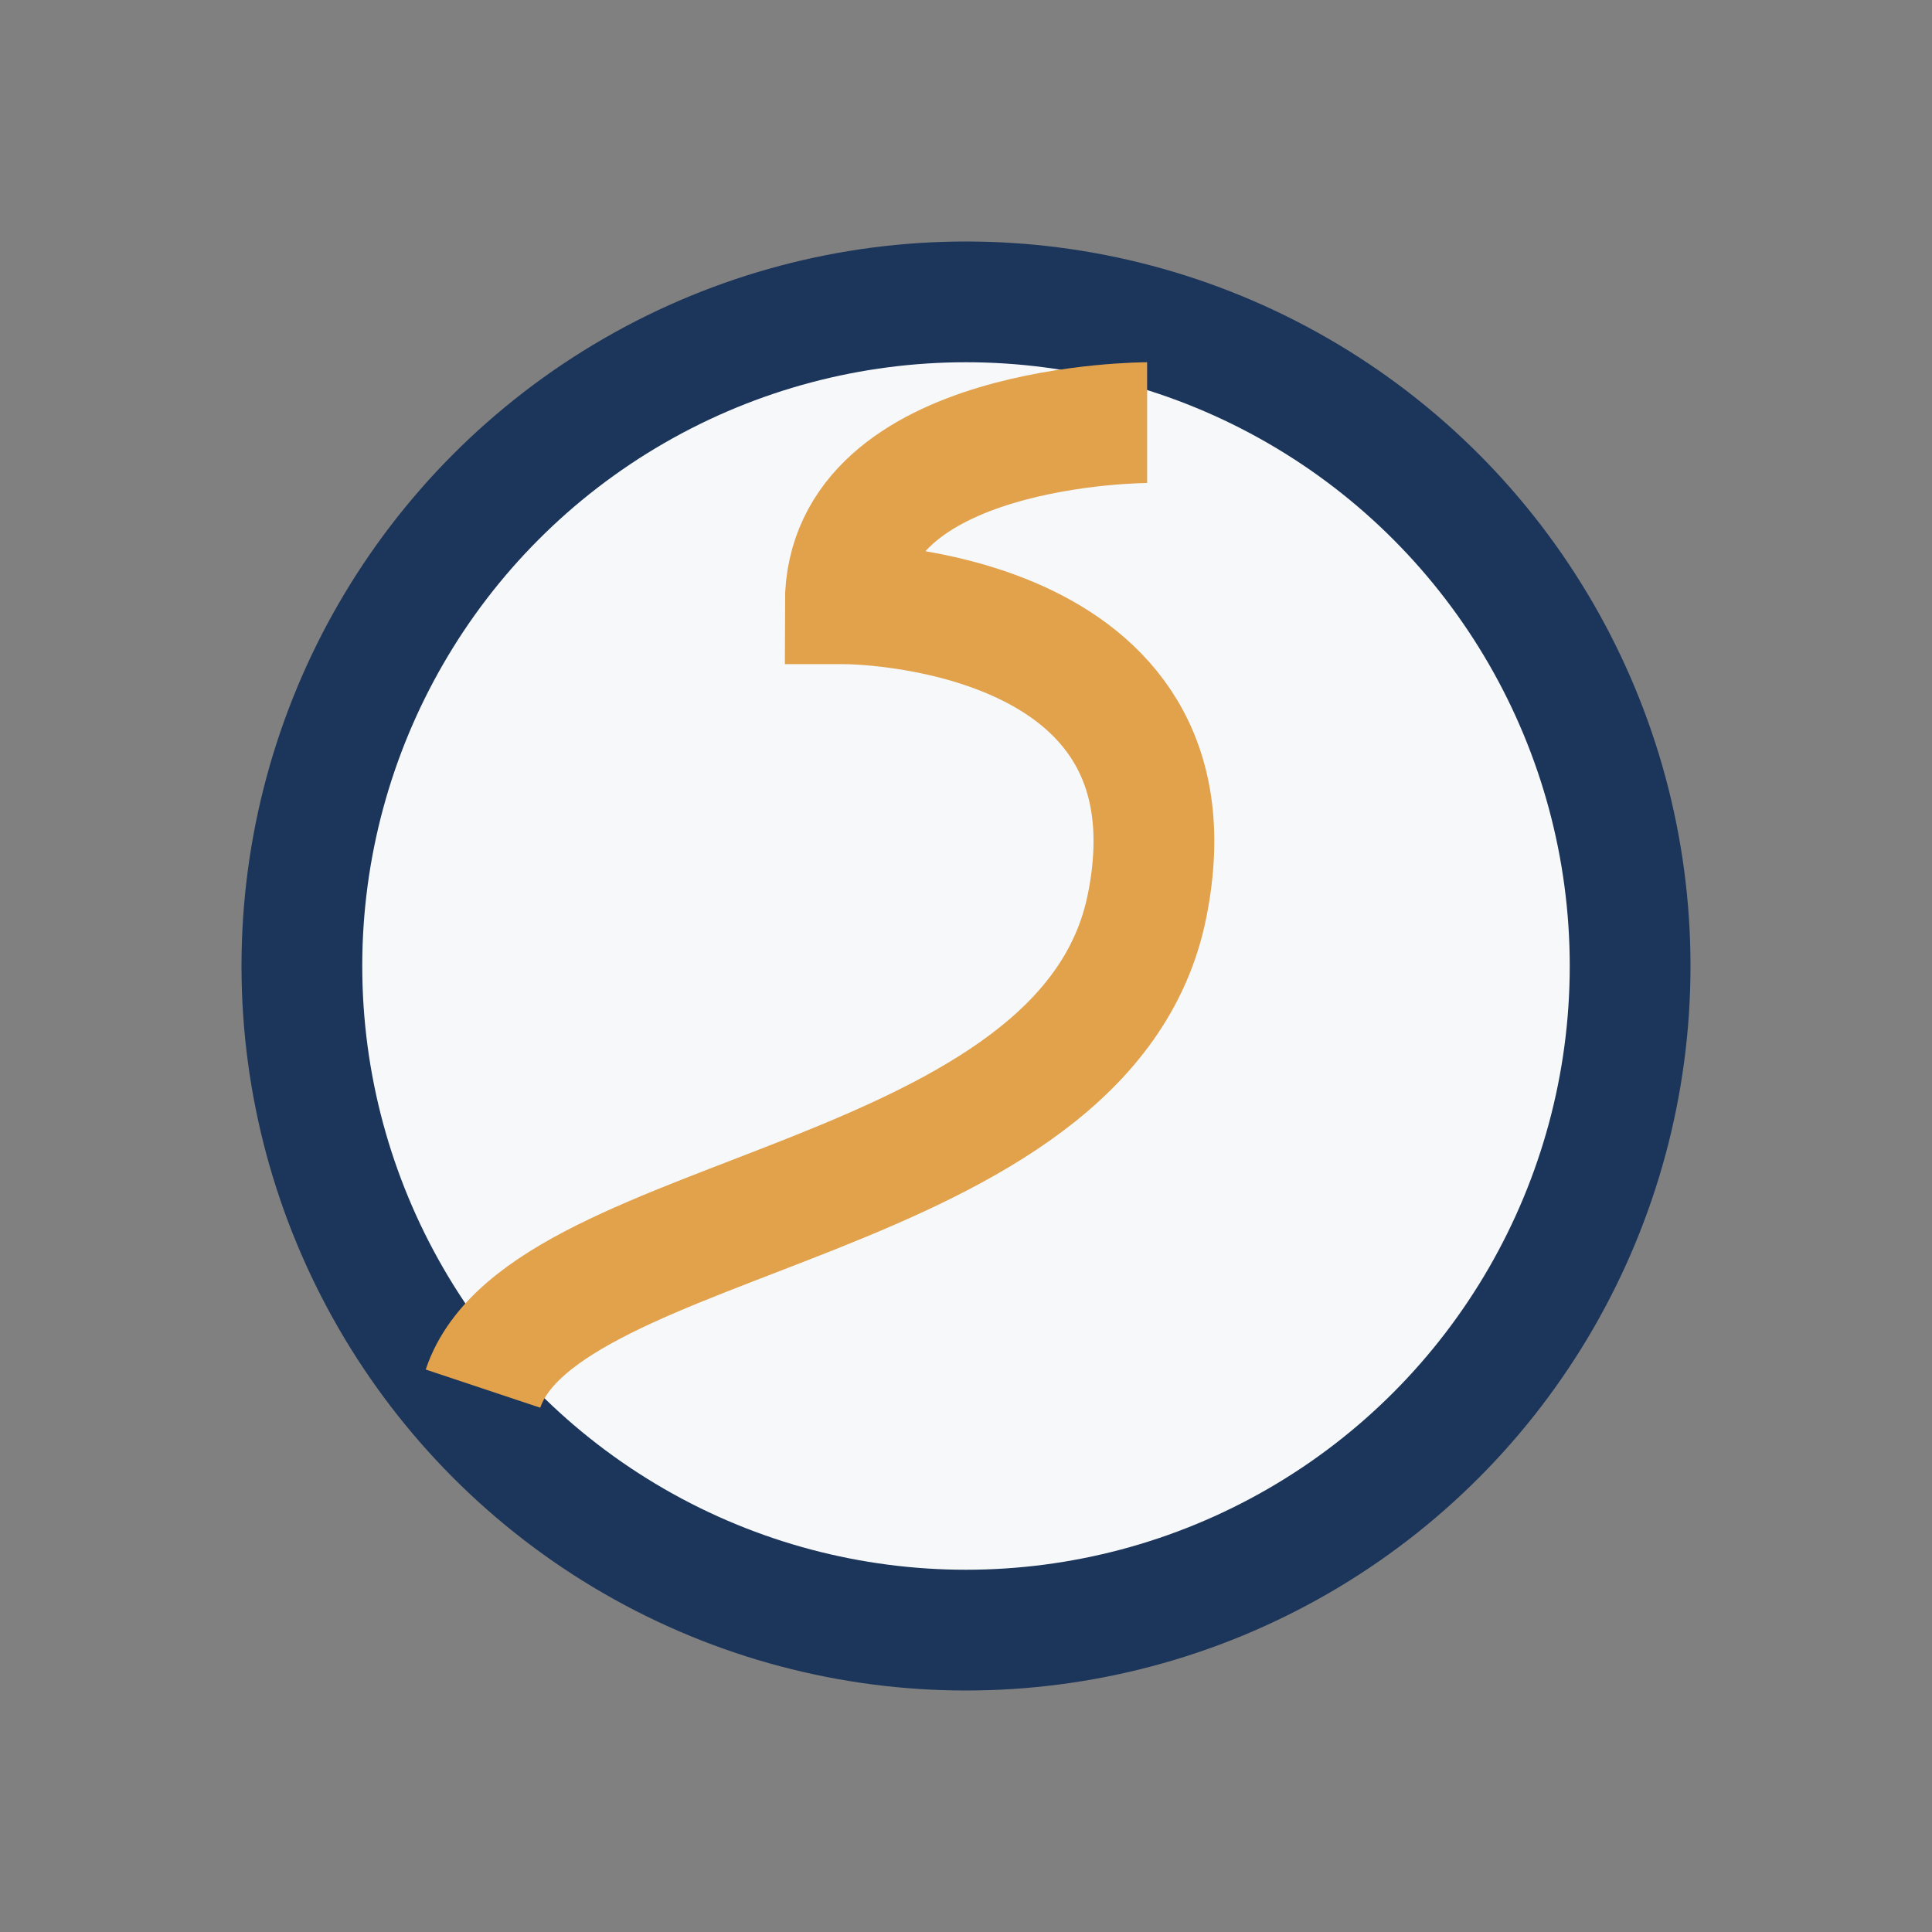 <?xml version="1.0" encoding="UTF-8"?>
<svg xmlns="http://www.w3.org/2000/svg" width="32" height="32" viewBox="0 0 32 32"><rect x="0" y="0" width="32" height="32" fill="#808080" stroke="none"/><circle cx="16" cy="16" r="11" fill="#F6F8FA" stroke="#1C355A" stroke-width="2"/><path d="M8 23c1-3 10-3 11-8s-5-5-5-5c0-3 5-3 5-3" stroke="#E2A14B" stroke-width="2" fill="none"/></svg>
